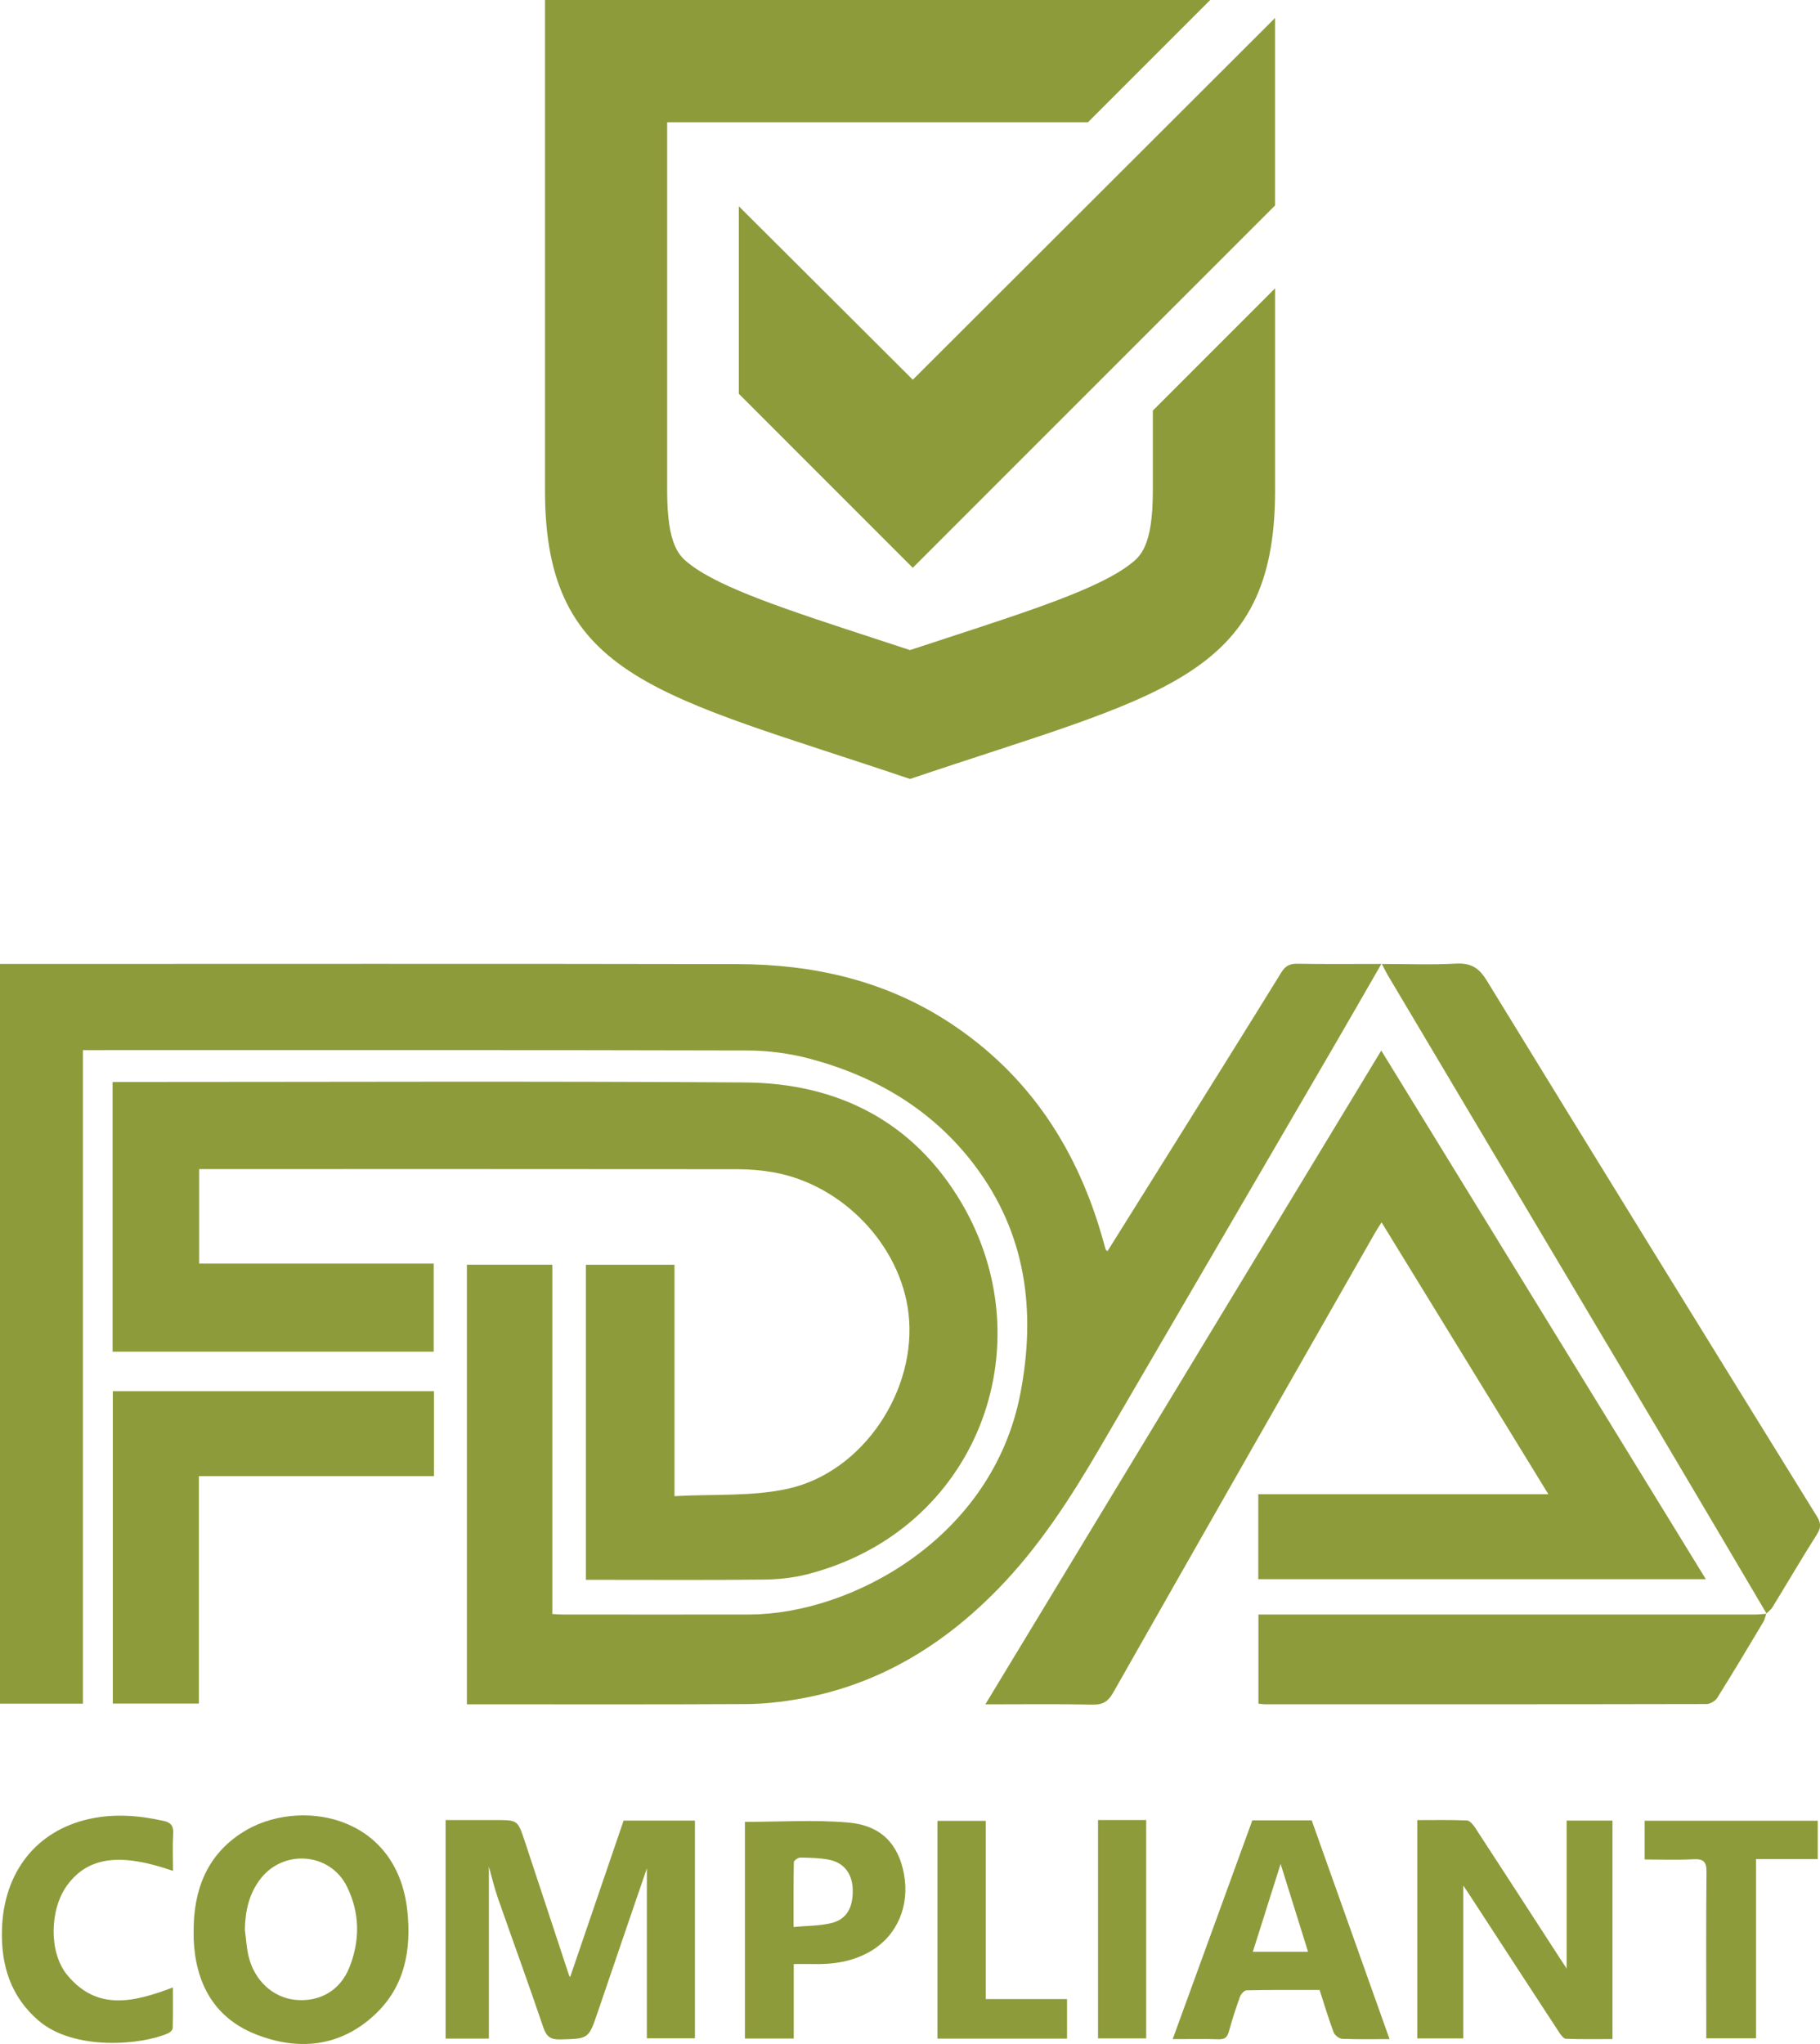 <svg viewBox="0 0 474.18 532.4" xmlns="http://www.w3.org/2000/svg" id="Layer_2">
  <defs>
    <style>
      .cls-1 {
        fill: #8e9b3a;
      }
    </style>
  </defs>
  <g data-sanitized-data-name="Layer_1" data-name="Layer_1" id="Layer_1-2">
    <g>
      <g>
        <path d="M0,251.08c1.13,0,2.06,0,2.98,0,63.07,0,126.14-.08,189.2.05,19.56.04,38.18,4.2,54.84,15,21.23,13.77,33.97,33.57,40.58,57.67.15.54.28,1.08.45,1.6.05.15.23.25.48.52,5.64-9.02,11.26-17.98,16.86-26.95,9.5-15.21,19.02-30.41,28.44-45.67,1.07-1.73,2.21-2.31,4.22-2.27,7.13.13,14.27.05,21.85.05-4.29,7.43-8.33,14.5-12.42,21.53-20.34,34.91-40.67,69.82-61.04,104.71-7.61,13.03-15.77,25.66-26.38,36.54-14.46,14.83-31.41,25.12-52.03,28.69-4.48.78-9.06,1.29-13.6,1.32-23.57.13-47.14.06-70.71.06-.63,0-1.27,0-2.08,0v-114.51h22.26v90.99c1.08.06,1.89.13,2.69.13,16.21,0,32.42.03,48.63,0,26.34-.05,63.4-19.7,70.65-57.68,4.08-21.38,1.5-41.5-11.9-59.27-10.87-14.43-25.7-23.2-42.95-27.81-5.23-1.4-10.81-2.13-16.23-2.15-56.45-.15-112.91-.09-169.36-.09-1.19,0-2.37,0-3.83,0v170.23H0v-192.7Z" class="cls-1"></path>
        <path d="M175.75,389.71c10.22-.58,20.22.14,29.59-1.95,19.64-4.37,33.7-25.8,31.36-45.68-2.09-17.74-17.19-33.55-35.23-36.73-3.01-.53-6.1-.79-9.16-.8-45.83-.05-91.66-.03-137.49-.03-.92,0-1.84,0-2.93,0v24.61h61.1v22.95H29.33v-70.25c.88,0,1.76,0,2.64,0,54.03,0,108.06-.24,162.08.12,24.25.16,44.01,10.22,56.49,31.43,21.91,37.26,4.06,85.4-40.31,96.7-3.65.93-7.52,1.32-11.3,1.36-14.34.15-28.69.06-43.04.06-1.02,0-2.03,0-3.25,0v-82.06h23.09v60.26Z" class="cls-1"></path>
        <path d="M256.72,443.94c34.48-56.92,68.68-113.38,103.15-170.3,28.27,46.04,56.32,91.71,84.57,137.7h-116.61v-22.13h75.58c-14.61-23.81-28.92-47.13-43.46-70.82-.65,1.03-1.19,1.82-1.66,2.65-22.77,39.93-45.56,79.84-68.25,119.82-1.33,2.34-2.69,3.21-5.39,3.15-9.12-.19-18.25-.07-27.94-.07Z" class="cls-1"></path>
        <path d="M460.29,420.35c-9.49-16.06-18.95-32.14-28.48-48.18-23.38-39.36-46.79-78.71-70.18-118.06-.5-.85-.93-1.74-1.61-3.02,6.69,0,13,.25,19.27-.09,3.87-.21,5.99,1.01,8.07,4.41,28.53,46.57,57.23,93.04,85.96,139.49,1.06,1.71,1.23,2.9.1,4.69-3.98,6.28-7.73,12.69-11.61,19.03-.39.64-1.05,1.1-1.59,1.65l.08.09Z" class="cls-1"></path>
        <path d="M29.39,362.37h83.68v22.13h-61.25v59.24h-22.43v-81.37Z" class="cls-1"></path>
        <path d="M460.21,420.25c-.27.76-.41,1.59-.82,2.26-3.95,6.61-7.9,13.23-11.99,19.75-.51.82-1.85,1.6-2.8,1.6-38.35.08-76.7.07-115.05.06-.54,0-1.07-.1-1.68-.16v-23.22c1.35,0,2.54,0,3.72,0,41.89,0,83.77,0,125.66,0,1.01,0,2.03-.13,3.04-.2,0,0-.08-.1-.08-.1Z" class="cls-1"></path>
        <path d="M162.47,474.22h18.59v56.71h-12.53v-44.27c-4.3,12.57-8.57,25-12.8,37.45-2.39,7.03-2.37,6.91-9.7,7.11-2.58.07-3.66-.7-4.49-3.18-3.81-11.27-7.91-22.44-11.83-33.67-.91-2.6-1.53-5.31-2.34-8.18v44.82h-11.28v-56.93c4.32,0,8.65,0,12.99,0,5.75,0,5.8-.02,7.59,5.36,3.9,11.72,7.74,23.46,11.62,35.19.05.16.23.28.26.32,4.62-13.52,9.27-27.11,13.92-40.72Z" class="cls-1"></path>
        <path d="M408.17,474.22h11.94v56.91c-4.03,0-8.09.08-12.13-.08-.65-.03-1.39-1.09-1.86-1.82-7.9-12.07-15.76-24.16-23.63-36.24-.3-.46-.62-.91-1.26-1.85v39.82h-11.98v-56.87c4.4,0,8.67-.09,12.92.09.74.03,1.62,1.07,2.13,1.84,7.43,11.37,14.8,22.78,22.19,34.18.45.69.9,1.37,1.69,2.56v-38.54Z" class="cls-1"></path>
        <path d="M50.45,503.13c-.05-10.71,3.36-19.86,12.69-25.82,14.32-9.17,40.35-5.05,43,20.53,1.05,10.19-.72,19.66-8.46,26.9-9.13,8.54-20.14,9.51-31.22,5.07-10.73-4.31-15.54-13.32-16-24.72-.03-.65,0-1.3,0-1.96ZM63.8,502.62c.3,2.3.42,4.64.95,6.88,1.5,6.39,6.38,10.84,12.23,11.41,6.26.61,11.62-2.39,14.03-8.4,2.83-7.05,2.76-14.27-.62-21.11-4.38-8.87-16.54-9.83-22.57-1.95-2.96,3.87-3.94,8.35-4.02,13.17Z" class="cls-1"></path>
        <path d="M305.53,531.14c7.01-19.24,13.87-38.08,20.75-56.98h15.47c6.71,18.86,13.46,37.8,20.28,56.98-4.33,0-8.34.09-12.33-.08-.79-.03-1.95-.93-2.24-1.7-1.33-3.56-2.42-7.21-3.65-11.02-6.39,0-12.71-.05-19.02.08-.6.01-1.48.98-1.73,1.68-1.07,2.97-2.05,5.98-2.88,9.03-.41,1.51-1.07,2.1-2.69,2.05-3.81-.12-7.62-.04-11.97-.04ZM326.41,508.39h14.39c-2.45-7.85-4.81-15.41-7.15-22.89-2.35,7.43-4.74,14.99-7.24,22.89Z" class="cls-1"></path>
        <path d="M206.8,530.99h-12.72v-56.44c9.09,0,18.05-.58,26.89.17,8.58.73,13.1,5.6,14.55,13.42,1.53,8.23-1.74,15.94-8.52,20-4.8,2.88-10.09,3.6-15.57,3.44-1.46-.04-2.93,0-4.63,0v19.41ZM206.75,501.94c3.5-.33,6.68-.3,9.7-.99,4.07-.93,5.82-3.96,5.72-8.71-.09-4.14-2.21-7.04-6.17-7.83-2.44-.48-4.99-.52-7.49-.56-.58,0-1.67.76-1.68,1.19-.12,5.46-.08,10.92-.08,16.9Z" class="cls-1"></path>
        <path d="M45.07,487.32c-13.79-4.8-22.12-3.64-27.53,3.68-4.59,6.21-4.9,17.46-.07,23.38,7.84,9.59,17.52,7.09,27.58,3.3,0,3.62.04,7.1-.05,10.58-.01.46-.64,1.11-1.14,1.33-6.84,3.06-24.5,4.72-33.81-3.27-7.33-6.3-9.8-14.47-9.54-23.7.42-15,8.99-25.81,22.8-28.84,6.47-1.42,12.93-.92,19.36.53,1.87.42,2.56,1.3,2.45,3.28-.19,3.15-.05,6.32-.05,9.73Z" class="cls-1"></path>
        <path d="M444.55,530.93c0-1.17,0-2.27,0-3.36,0-13.31-.08-26.63.06-39.94.03-2.76-.82-3.48-3.46-3.34-4.15.22-8.32.06-12.65.06v-10.1h45.09v9.98h-16.07v46.7h-12.98Z" class="cls-1"></path>
        <path d="M256.83,520.71h21.17v10.3h-33.76v-56.72h12.59v46.43Z" class="cls-1"></path>
        <path d="M286.08,474.07h12.55v56.88h-12.55v-56.88Z" class="cls-1"></path>
      </g>
      <g>
        <path d="M300.36,106.93v20.87c0,14.62-3.32,17.17-5.98,19.22-8.08,6.22-25.43,11.89-47.4,19.07-3.23,1.05-6.51,2.13-9.89,3.24-3.38-1.12-6.66-2.19-9.89-3.24-21.96-7.18-39.31-12.85-47.4-19.07-2.66-2.05-5.98-4.6-5.98-19.22V31.84h109.64L315.3,0h-173.31v127.81c0,49.23,30.11,53.13,95.11,75.09,65-21.96,95.11-25.86,95.11-75.09v-52.71l-31.84,31.84Z" class="cls-1"></path>
        <polygon points="192.49 53.72 192.49 102.57 237.81 147.9 332.2 53.52 332.2 4.68 237.82 98.91 192.49 53.72" class="cls-1"></polygon>
      </g>
    </g>
  </g>
</svg>